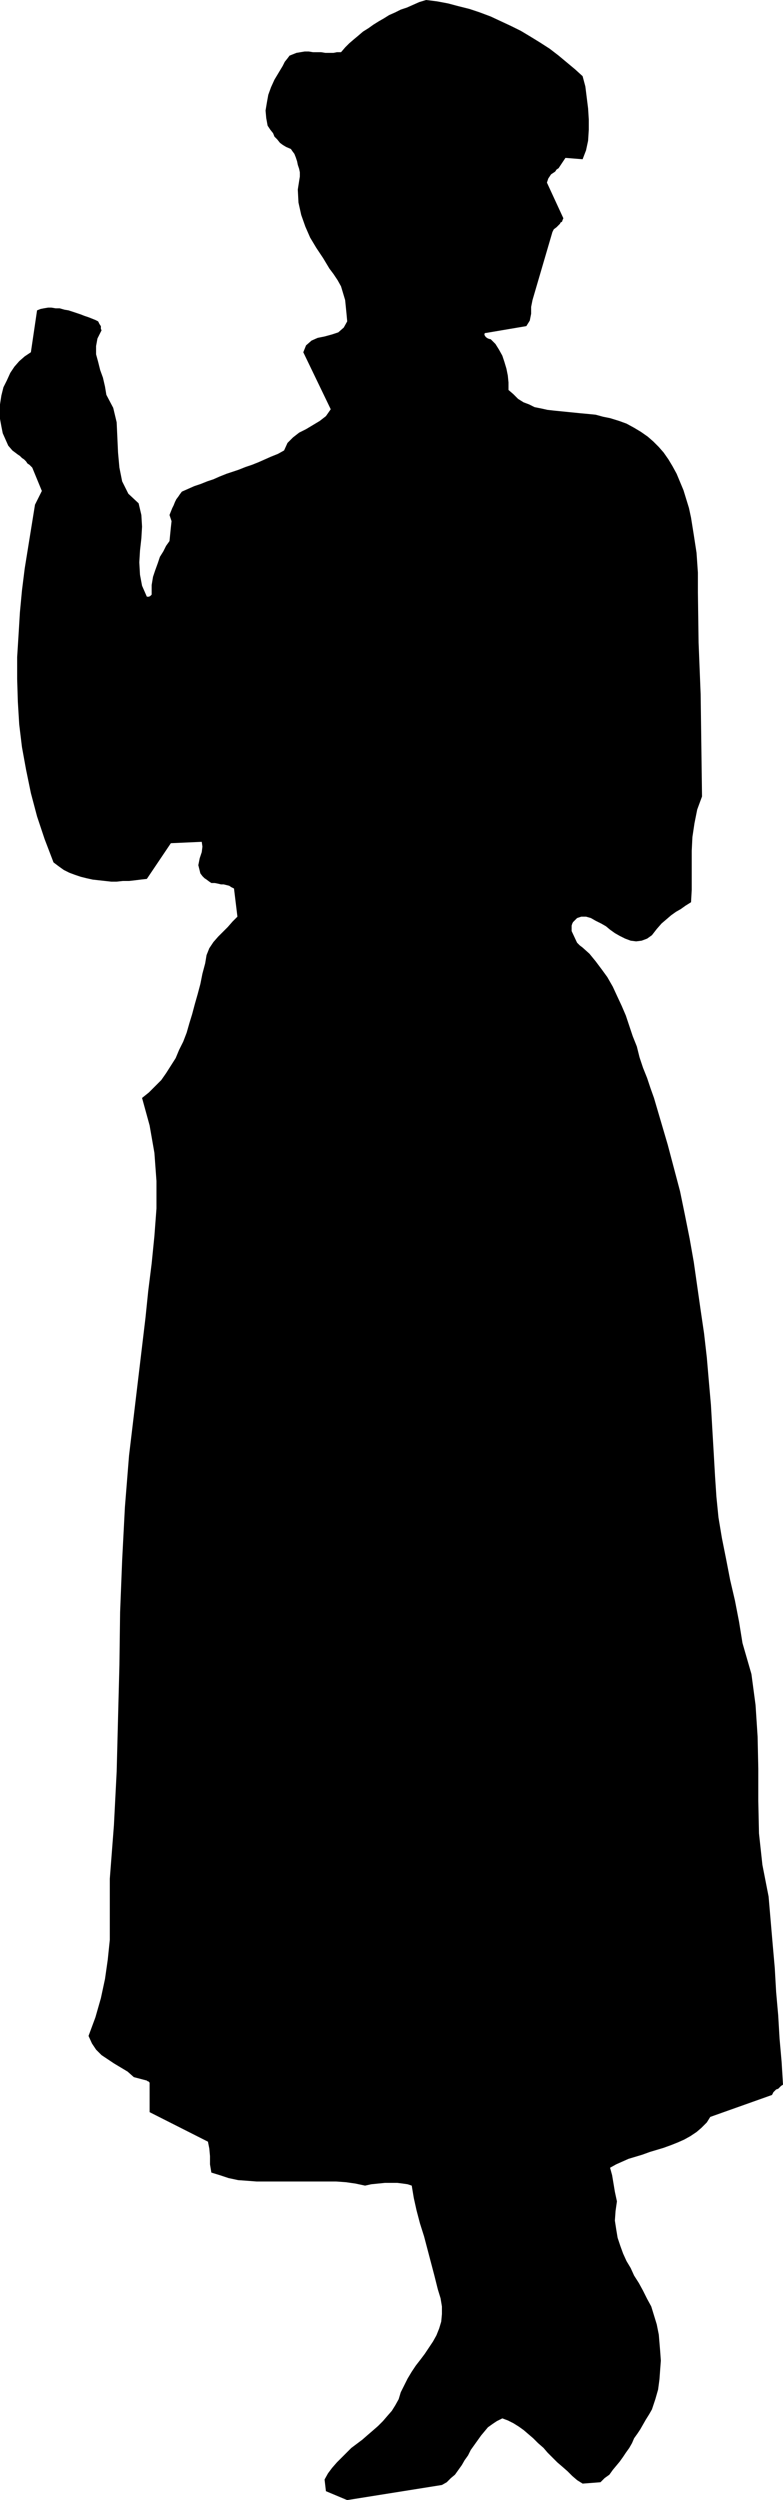 <?xml version="1.0" encoding="UTF-8" standalone="no"?>
<svg
   version="1.0"
   width="48.785mm"
   height="155.668mm"
   id="svg1"
   sodipodi:docname="Woman 07.wmf"
   xmlns:inkscape="http://www.inkscape.org/namespaces/inkscape"
   xmlns:sodipodi="http://sodipodi.sourceforge.net/DTD/sodipodi-0.dtd"
   xmlns="http://www.w3.org/2000/svg"
   xmlns:svg="http://www.w3.org/2000/svg">
  <sodipodi:namedview
     id="namedview1"
     pagecolor="#ffffff"
     bordercolor="#000000"
     borderopacity="0.25"
     inkscape:showpageshadow="2"
     inkscape:pageopacity="0.0"
     inkscape:pagecheckerboard="0"
     inkscape:deskcolor="#d1d1d1"
     inkscape:document-units="mm" />
  <defs
     id="defs1">
    <pattern
       id="WMFhbasepattern"
       patternUnits="userSpaceOnUse"
       width="6"
       height="6"
       x="0"
       y="0" />
  </defs>
  <path
     style="fill:#000000;fill-opacity:1;fill-rule:evenodd;stroke:none"
     d="m 81.769,588.353 22.301,-3.555 1.131,-0.646 0.97,-0.97 0.97,-0.808 0.808,-1.131 0.808,-1.131 0.646,-1.131 0.808,-1.131 0.646,-1.293 0.808,-1.131 0.808,-1.131 0.808,-1.131 0.808,-0.97 0.808,-0.97 1.131,-0.808 0.97,-0.646 1.293,-0.646 1.293,0.485 1.293,0.646 1.293,0.808 1.131,0.808 1.131,0.97 1.131,0.97 1.131,1.131 1.293,1.131 0.97,1.131 1.131,1.131 1.131,1.131 1.131,0.97 1.293,1.131 1.131,1.131 1.131,0.97 1.293,0.808 4.202,-0.323 0.97,-0.97 1.131,-0.808 0.808,-1.131 0.808,-0.97 0.808,-0.97 0.808,-1.131 0.646,-0.97 0.808,-1.131 0.646,-1.131 0.485,-1.131 0.808,-1.131 0.646,-0.97 0.646,-1.131 0.646,-1.131 0.808,-1.293 0.646,-1.131 0.808,-2.424 0.646,-2.262 0.323,-2.424 0.162,-2.262 0.162,-2.101 -0.162,-2.262 -0.162,-1.939 -0.162,-1.939 -0.485,-2.424 -0.646,-2.101 -0.646,-2.101 -0.97,-1.778 -0.97,-1.939 -0.97,-1.778 -1.131,-1.778 -0.808,-1.778 -0.97,-1.616 -0.808,-1.778 -0.646,-1.778 -0.646,-1.939 -0.323,-1.939 -0.323,-2.101 0.162,-2.262 0.323,-2.262 -0.485,-2.262 -0.323,-1.939 -0.323,-1.939 -0.485,-1.778 1.454,-0.808 1.454,-0.646 1.454,-0.646 1.616,-0.485 1.616,-0.485 1.778,-0.646 1.616,-0.485 1.616,-0.485 1.778,-0.646 1.616,-0.646 1.454,-0.646 1.454,-0.808 1.454,-0.97 1.131,-0.97 1.293,-1.293 0.808,-1.293 14.544,-5.171 0.162,-0.323 0.162,-0.323 0.323,-0.323 0.323,-0.323 0.485,-0.162 0.323,-0.323 0.323,-0.323 0.485,-0.323 -0.323,-5.333 -0.485,-5.494 -0.323,-5.494 -0.485,-5.494 -0.323,-5.656 -0.485,-5.494 -0.485,-5.656 -0.485,-5.656 -1.454,-7.433 -0.808,-7.433 -0.162,-7.595 v -7.595 l -0.162,-7.595 -0.485,-7.433 -0.97,-7.272 -2.101,-7.272 -0.808,-5.009 -0.97,-5.009 -1.131,-4.848 -0.97,-5.009 -0.97,-4.848 -0.808,-4.848 -0.485,-4.848 -0.323,-4.848 -0.323,-5.656 -0.323,-5.494 -0.323,-5.656 -0.485,-5.494 -0.485,-5.656 -0.646,-5.656 -0.808,-5.494 -0.808,-5.656 -0.808,-5.656 -0.97,-5.494 -1.131,-5.656 -1.131,-5.494 -1.454,-5.494 -1.454,-5.494 -1.616,-5.494 -1.616,-5.494 -0.808,-2.262 -0.808,-2.424 -0.97,-2.424 -0.808,-2.424 -0.646,-2.585 -0.97,-2.424 -0.808,-2.424 -0.808,-2.424 -0.97,-2.262 -1.131,-2.424 -0.97,-2.101 -1.293,-2.262 -1.293,-1.778 -1.454,-1.939 -1.454,-1.778 -1.616,-1.454 -0.646,-0.485 -0.323,-0.323 -0.323,-0.323 -0.162,-0.323 -1.131,-2.424 v -0.646 -0.646 l 0.162,-0.485 0.162,-0.323 0.97,-0.97 0.97,-0.323 h 1.131 l 1.131,0.323 1.131,0.646 1.293,0.646 1.131,0.646 0.97,0.808 1.131,0.808 1.131,0.646 1.293,0.646 1.293,0.485 1.293,0.162 1.293,-0.162 1.293,-0.485 1.131,-0.808 1.131,-1.454 1.131,-1.293 1.131,-0.97 1.131,-0.97 1.131,-0.808 1.131,-0.646 1.131,-0.808 1.293,-0.808 0.162,-2.909 v -3.07 -3.07 -3.07 l 0.162,-3.232 0.485,-3.232 0.646,-3.232 1.131,-3.07 -0.162,-12.119 -0.162,-11.958 -0.485,-12.119 -0.162,-11.796 v -4.686 l -0.323,-4.686 -0.646,-4.201 -0.646,-4.04 -0.485,-2.262 -0.646,-2.101 -0.646,-2.101 -0.808,-1.939 -0.808,-1.939 -0.97,-1.778 -0.97,-1.616 -1.131,-1.616 -1.131,-1.293 -1.293,-1.293 -1.293,-1.131 -1.616,-1.131 -1.616,-0.97 -1.778,-0.97 -1.778,-0.646 -2.101,-0.646 -1.616,-0.323 -1.778,-0.485 -1.616,-0.162 -1.778,-0.162 -1.616,-0.162 -1.616,-0.162 -1.616,-0.162 -1.616,-0.162 -1.454,-0.162 -1.454,-0.323 -1.616,-0.323 -1.293,-0.646 -1.293,-0.485 -1.293,-0.808 -1.131,-1.131 -1.131,-0.97 v -1.778 l -0.162,-1.616 -0.323,-1.616 -0.485,-1.616 -0.485,-1.454 -0.808,-1.454 -0.808,-1.293 -1.131,-1.131 h -0.162 l -0.485,-0.162 -0.485,-0.323 -0.323,-0.485 v -0.162 -0.162 l 0.162,-0.162 h 0.162 l 9.534,-1.616 0.808,-1.293 0.323,-1.616 v -1.616 l 0.323,-1.616 4.686,-15.998 0.323,-0.646 0.646,-0.485 0.485,-0.485 0.323,-0.323 0.162,-0.323 0.323,-0.162 0.162,-0.485 0.162,-0.323 -3.878,-8.403 0.162,-0.485 0.162,-0.485 0.323,-0.485 0.323,-0.485 0.485,-0.323 0.485,-0.323 0.323,-0.485 0.485,-0.323 1.616,-2.424 4.04,0.323 0.808,-2.101 0.485,-2.262 0.162,-2.585 v -2.424 l -0.162,-2.585 -0.323,-2.585 -0.323,-2.585 -0.646,-2.424 -1.778,-1.616 -1.939,-1.616 -1.939,-1.616 -2.101,-1.616 -2.262,-1.454 -2.101,-1.293 -2.424,-1.454 L 120.391,6.14 117.967,5.009 115.543,3.878 112.957,2.909 110.533,2.101 107.947,1.454 105.523,0.808 102.938,0.323 100.352,0 98.736,0.485 97.282,1.131 95.828,1.778 94.373,2.262 93.08,2.909 91.626,3.555 90.333,4.363 89.202,5.009 87.909,5.817 86.778,6.625 85.485,7.433 84.354,8.403 83.385,9.211 82.253,10.18 l -0.97,0.97 -0.97,1.131 h -0.97 l -0.808,0.162 h -0.97 -0.97 l -0.97,-0.162 h -0.97 -0.97 l -0.97,-0.162 h -0.97 l -0.97,0.162 -0.97,0.162 -0.808,0.323 -0.808,0.323 -0.485,0.646 -0.646,0.808 -0.485,0.97 -0.97,1.616 -0.97,1.616 -0.808,1.778 -0.646,1.778 -0.323,1.778 -0.323,1.939 0.162,1.778 0.323,1.778 0.646,0.97 0.646,0.808 0.323,0.808 0.646,0.646 0.646,0.808 0.646,0.485 0.808,0.485 1.131,0.485 0.323,0.485 0.485,0.646 0.323,0.808 0.323,0.97 0.162,0.808 0.323,0.97 0.162,0.808 v 0.97 l -0.485,3.07 0.162,3.07 0.646,2.909 0.97,2.747 1.131,2.585 1.454,2.424 1.616,2.424 1.454,2.424 0.97,1.293 0.97,1.454 0.808,1.454 0.485,1.616 0.485,1.616 0.162,1.616 0.162,1.616 0.162,1.778 -0.808,1.454 -1.293,1.131 -1.454,0.485 -1.778,0.485 -1.616,0.323 -1.454,0.646 -1.293,1.131 -0.646,1.616 6.464,13.412 -1.131,1.616 -1.454,1.131 -1.616,0.97 -1.616,0.97 -1.616,0.808 -1.454,1.131 -1.293,1.293 -0.808,1.778 -1.454,0.808 -1.616,0.646 -1.454,0.646 -1.454,0.646 -1.616,0.646 -1.454,0.485 -1.616,0.646 -1.454,0.485 -1.454,0.485 -1.616,0.646 -1.454,0.646 -1.454,0.485 -1.616,0.646 -1.454,0.485 -1.454,0.646 -1.454,0.646 -0.485,0.646 -0.323,0.485 -0.485,0.646 -0.323,0.646 -0.323,0.808 -0.323,0.646 -0.323,0.808 -0.323,0.808 0.485,1.454 -0.162,1.454 -0.162,1.616 -0.162,1.616 -0.808,1.131 -0.646,1.293 -0.808,1.293 -0.485,1.454 -0.646,1.778 -0.485,1.454 -0.323,1.939 v 1.778 0.485 l -0.323,0.323 -0.323,0.162 h -0.485 l -1.131,-2.585 -0.485,-2.585 -0.162,-2.909 0.162,-2.747 0.323,-2.909 0.162,-2.747 -0.162,-2.747 -0.646,-2.747 -2.424,-2.262 -1.454,-2.909 -0.646,-3.232 -0.323,-3.555 -0.162,-3.555 -0.162,-3.555 -0.808,-3.393 -1.616,-3.07 -0.323,-1.939 -0.485,-2.101 -0.646,-1.778 -0.485,-1.939 -0.485,-1.778 v -1.939 l 0.323,-1.778 0.97,-1.939 -0.162,-0.323 v -0.646 l -0.323,-0.485 -0.323,-0.646 -0.646,-0.323 -0.808,-0.323 -0.808,-0.323 -0.97,-0.323 -0.808,-0.323 -0.97,-0.323 -0.97,-0.323 -0.97,-0.323 -0.97,-0.162 -1.131,-0.323 H 13.089 L 12.12,72.393 h -0.808 l -0.97,0.162 -0.808,0.162 -0.808,0.323 -1.454,9.857 -1.454,0.97 -1.293,1.131 -1.131,1.293 -0.97,1.454 -0.808,1.778 L 0.808,91.137 0.323,93.076 0,95.177 v 1.616 1.778 l 0.323,1.777 0.323,1.616 0.646,1.454 0.646,1.454 0.97,1.131 1.293,0.97 0.485,0.323 0.485,0.485 0.485,0.323 0.485,0.485 0.323,0.485 0.485,0.323 0.323,0.323 0.323,0.323 2.262,5.494 -1.616,3.232 -0.808,5.009 -0.808,5.009 -0.808,5.009 -0.646,5.171 -0.485,5.171 -0.323,5.333 -0.323,5.171 v 5.171 l 0.162,5.333 0.323,5.333 0.646,5.332 0.97,5.333 1.131,5.494 1.454,5.494 1.778,5.332 2.101,5.494 1.293,0.97 1.131,0.808 1.293,0.646 1.293,0.485 1.454,0.485 1.293,0.323 1.454,0.323 1.454,0.162 1.454,0.162 1.454,0.162 h 1.293 l 1.454,-0.162 h 1.454 l 1.454,-0.162 1.293,-0.162 1.454,-0.162 5.656,-8.403 7.272,-0.323 0.162,1.131 -0.162,1.293 -0.485,1.454 -0.323,1.616 0.162,0.646 0.162,0.646 0.162,0.646 0.485,0.646 0.485,0.485 0.485,0.323 0.646,0.485 0.485,0.323 h 0.808 l 0.808,0.162 0.646,0.162 h 0.646 l 0.646,0.162 0.646,0.162 0.485,0.323 0.646,0.323 0.808,6.625 -1.131,1.131 -1.131,1.293 -1.131,1.131 -1.131,1.131 -1.131,1.293 -0.97,1.454 -0.646,1.616 -0.323,1.939 -0.646,2.424 -0.485,2.424 -0.646,2.424 -0.646,2.262 -0.646,2.424 -0.646,2.101 -0.646,2.262 -0.808,2.101 -0.97,1.939 -0.808,1.939 -1.131,1.778 -1.131,1.778 -1.131,1.616 -1.454,1.454 -1.454,1.454 -1.616,1.293 1.778,6.464 1.131,6.464 0.485,6.625 v 6.464 l -0.485,6.464 -0.646,6.464 -0.808,6.464 -0.646,6.302 -3.878,32.48 -0.97,12.119 -0.646,12.443 -0.485,12.281 -0.162,12.443 -0.323,12.443 -0.323,12.604 -0.646,12.604 -0.97,12.604 v 4.848 4.848 4.686 l -0.485,4.686 -0.646,4.525 -0.97,4.525 -1.293,4.525 -1.616,4.363 0.808,1.778 0.97,1.454 1.293,1.293 1.454,0.97 1.454,0.97 1.616,0.97 1.616,0.97 1.454,1.293 3.07,0.808 0.162,0.162 h 0.162 l 0.323,0.323 v 0.485 6.464 l 13.736,6.948 0.323,1.616 0.162,1.778 v 1.939 l 0.323,1.939 2.101,0.646 1.939,0.646 2.262,0.485 2.262,0.162 2.101,0.162 h 2.424 2.262 2.262 2.424 2.262 2.424 2.424 2.262 l 2.262,0.162 2.262,0.323 2.262,0.485 1.454,-0.323 1.616,-0.162 1.616,-0.162 h 1.454 1.454 l 1.293,0.162 1.131,0.162 0.97,0.323 0.485,2.909 0.646,2.909 0.808,3.07 0.97,3.07 0.808,3.07 0.808,3.07 0.808,3.07 0.808,3.232 0.646,2.101 0.323,1.939 v 1.778 l -0.162,1.778 -0.485,1.616 -0.646,1.616 -0.808,1.454 -0.97,1.454 -0.97,1.454 -0.97,1.293 -1.131,1.454 -0.97,1.454 -0.97,1.616 -0.808,1.616 -0.808,1.616 -0.485,1.616 -0.808,1.454 -0.808,1.293 -1.131,1.293 -0.97,1.131 -1.131,1.131 -1.293,1.131 -1.131,0.97 -1.293,1.131 -1.293,0.97 -1.293,0.97 -1.131,1.131 -1.131,1.131 -1.131,1.131 -1.131,1.293 -0.97,1.293 -0.808,1.454 0.323,2.747 5.01,2.101 z"
     id="path1" />
</svg>

